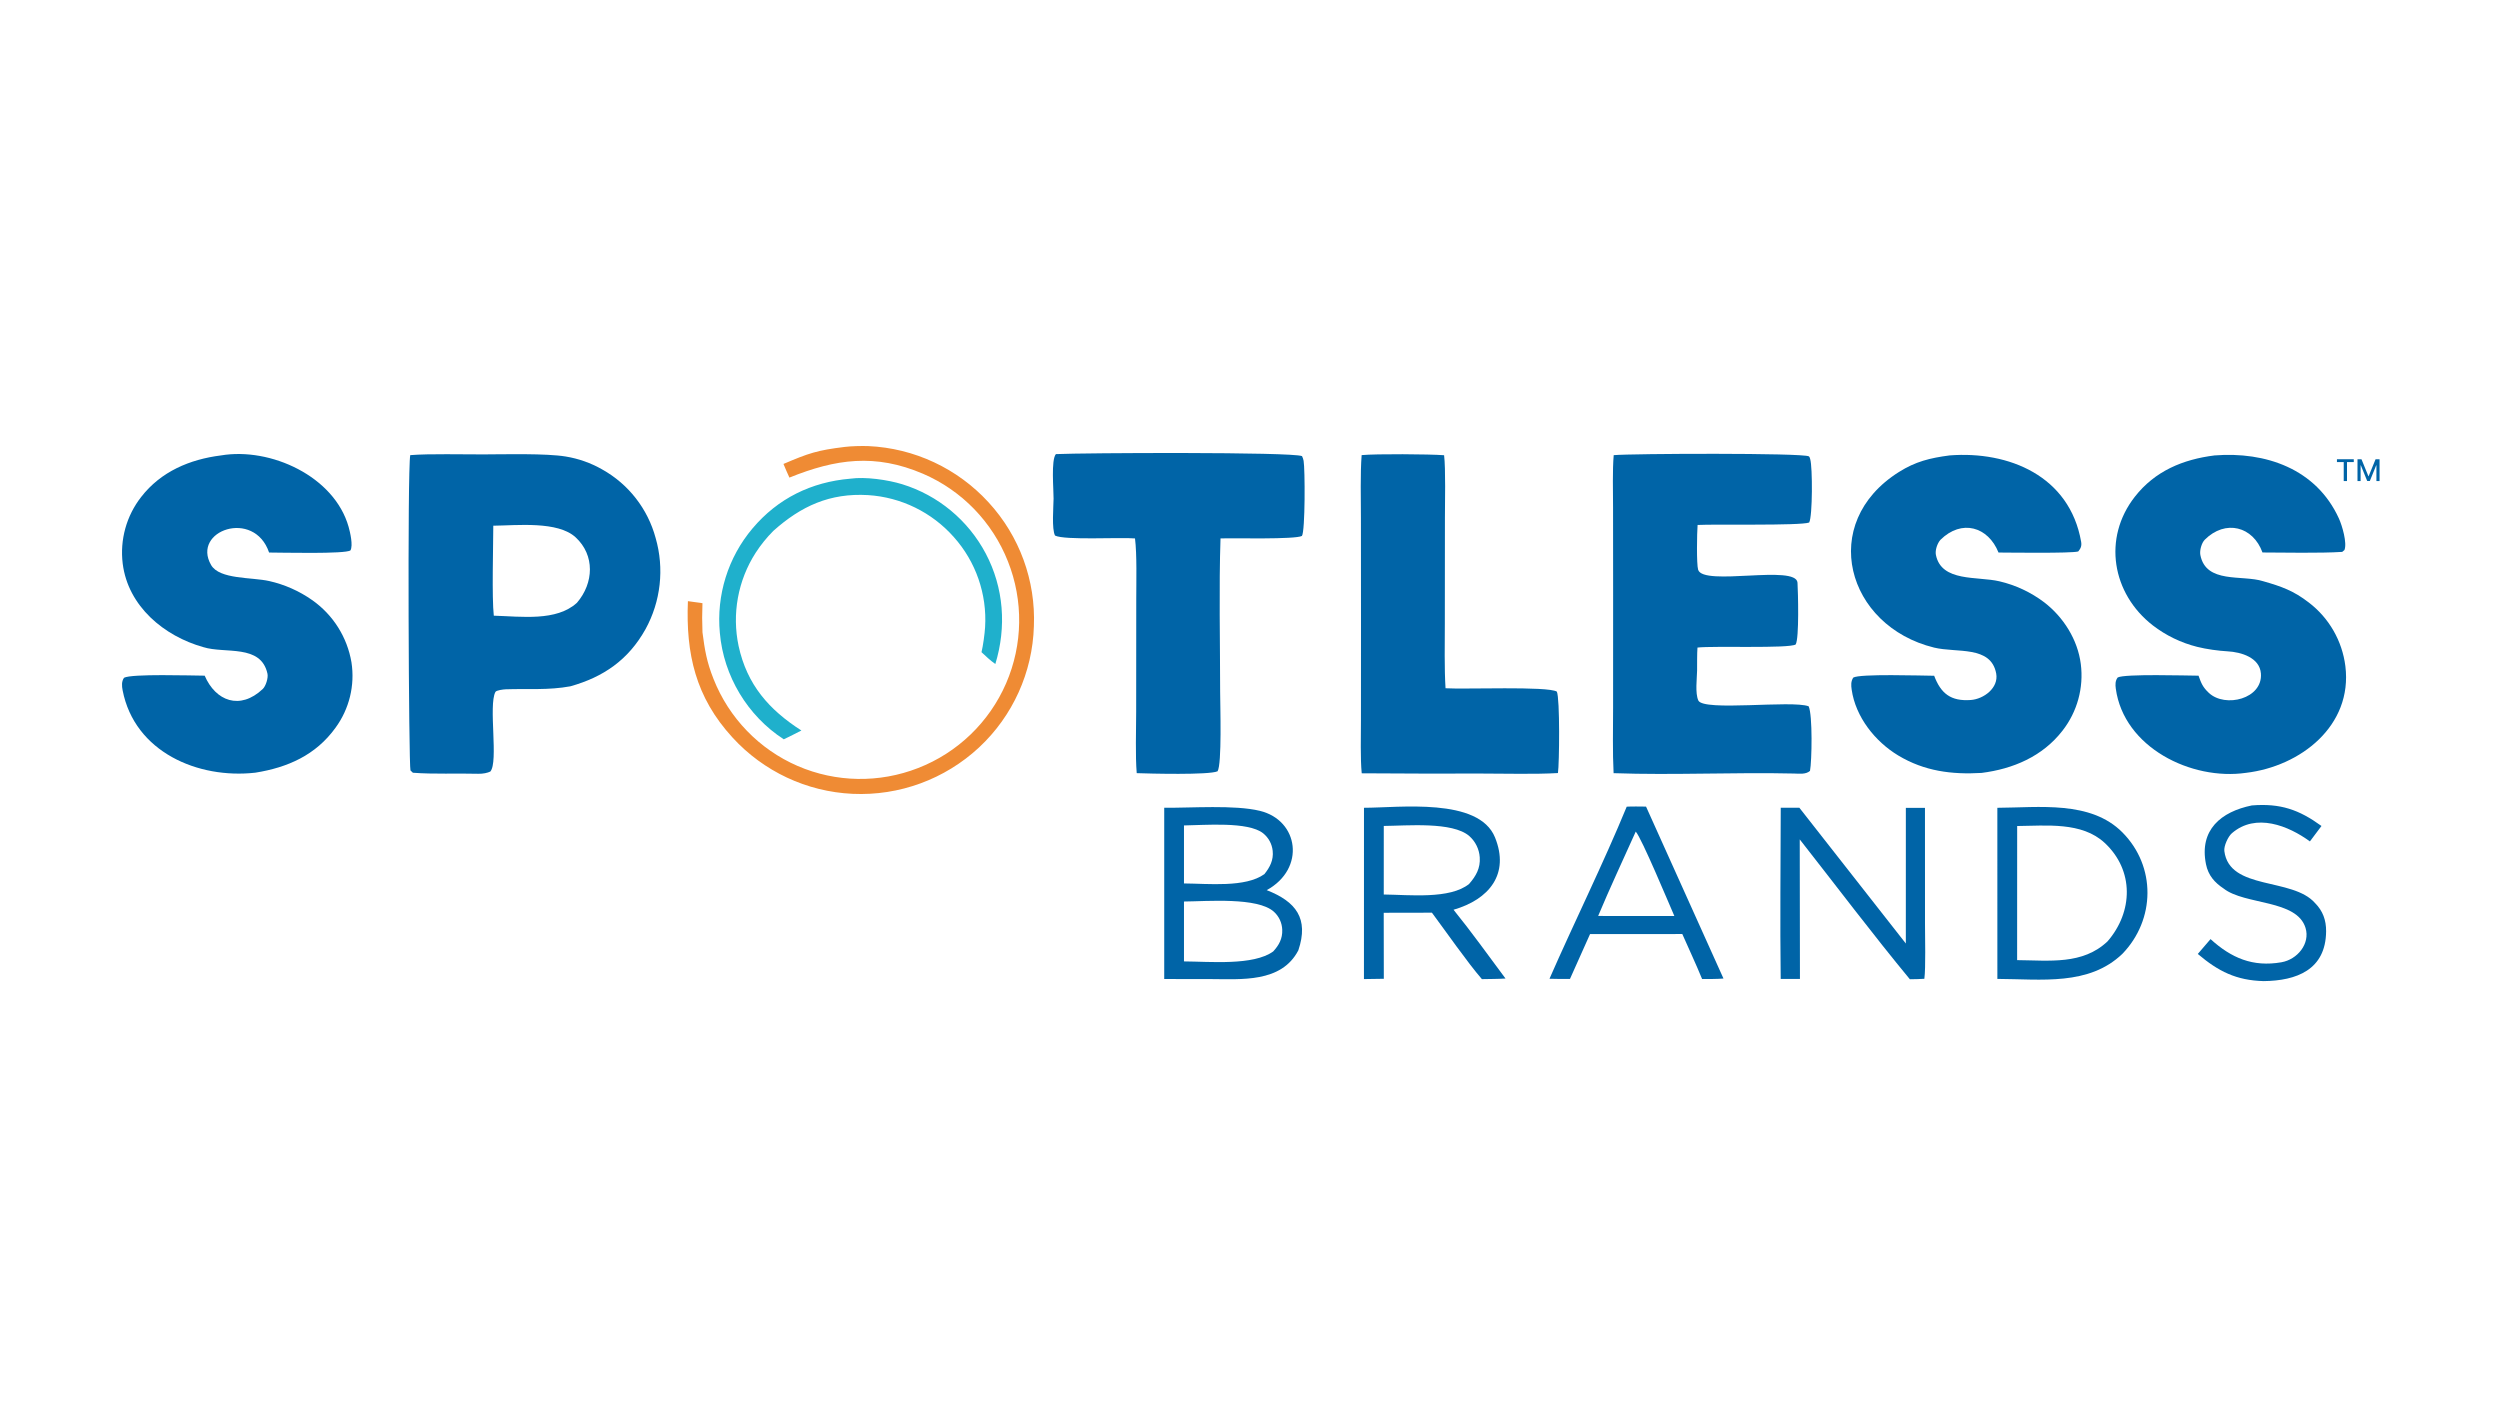 <svg width="135" height="77" viewBox="0 0 135 77" fill="none" xmlns="http://www.w3.org/2000/svg">
<g clip-path="url(#clip0_1431_10124)">
<path d="M26.108 24.538C27.284 24.533 29.483 24.477 30.545 24.651C31.238 24.764 31.905 24.999 32.515 25.348C33.936 26.139 34.977 27.474 35.403 29.047C35.881 30.699 35.684 32.474 34.855 33.98C33.931 35.633 32.589 36.559 30.799 37.061C29.608 37.28 28.517 37.181 27.318 37.222C27.193 37.226 26.803 37.27 26.752 37.366C26.367 38.097 26.928 41.146 26.477 41.664C26.333 41.735 26.079 41.791 25.831 41.784C24.68 41.752 23.439 41.815 22.296 41.728C22.244 41.679 22.201 41.638 22.166 41.605C22.072 41.338 21.995 25.427 22.153 24.577C23.207 24.493 25.006 24.543 26.108 24.538ZM31.085 29.017C30.119 28.125 27.917 28.375 26.638 28.388C26.636 29.484 26.556 32.267 26.665 33.247C28.161 33.29 30.048 33.564 31.156 32.549C32.068 31.485 32.132 29.983 31.085 29.017Z" fill="#0064A7"/>
<path d="M105.28 24.592C108.475 24.346 111.759 25.7 112.381 29.253C112.42 29.477 112.363 29.614 112.224 29.779C111.837 29.887 108.526 29.839 107.92 29.837C107.366 28.449 105.935 28.011 104.78 29.154C104.61 29.352 104.489 29.713 104.539 29.966C104.837 31.444 106.79 31.111 107.971 31.391C108.846 31.596 109.669 31.982 110.386 32.524C111.428 33.324 112.196 34.542 112.363 35.855C112.528 37.141 112.171 38.439 111.373 39.459C110.294 40.849 108.707 41.523 107.003 41.738C105.394 41.833 103.917 41.645 102.505 40.796C101.255 40.044 100.2 38.715 99.99 37.238C99.956 37.002 99.945 36.803 100.073 36.593C100.394 36.374 103.799 36.486 104.445 36.491C104.806 37.448 105.342 37.878 106.423 37.8C107.118 37.749 107.936 37.151 107.795 36.37C107.51 34.841 105.663 35.27 104.441 34.97C99.711 33.809 98.156 28.245 102.545 25.486C103.441 24.923 104.211 24.733 105.28 24.592Z" fill="#0064A7"/>
<path d="M11.931 24.593C14.606 24.142 18.056 25.72 18.826 28.454C18.911 28.756 19.072 29.452 18.926 29.719C18.677 29.927 15.145 29.838 14.531 29.837C13.725 27.46 10.331 28.653 11.398 30.509C11.851 31.298 13.597 31.163 14.538 31.377C15.368 31.564 16.154 31.912 16.851 32.401C17.981 33.191 18.748 34.403 18.979 35.765C19.173 37.012 18.861 38.285 18.115 39.302C17.05 40.778 15.535 41.444 13.791 41.724C10.69 42.076 7.268 40.606 6.622 37.279C6.577 37.046 6.556 36.803 6.697 36.6C7.1 36.376 10.345 36.482 11.053 36.486C11.642 37.859 12.96 38.367 14.19 37.205C14.353 37.051 14.493 36.607 14.443 36.378C14.088 34.762 12.153 35.316 10.978 34.945C8.867 34.353 6.914 32.745 6.626 30.435C6.468 29.149 6.827 27.853 7.625 26.834C8.686 25.464 10.253 24.803 11.931 24.593Z" fill="#0064A7"/>
<path d="M119.586 24.593C122.33 24.378 125.073 25.304 126.301 27.998C126.479 28.388 126.752 29.323 126.6 29.701C126.567 29.729 126.527 29.762 126.48 29.802C125.295 29.879 123.28 29.838 122.174 29.834C121.668 28.428 120.177 28.031 119.06 29.142C118.887 29.314 118.772 29.721 118.819 29.969C119.121 31.535 121.079 31.028 122.205 31.384C123.204 31.668 123.86 31.904 124.675 32.536C125.767 33.368 126.479 34.607 126.65 35.971C127.049 39.193 124.227 41.385 121.287 41.733C118.326 42.161 114.686 40.359 114.253 37.186C114.224 36.973 114.219 36.758 114.357 36.583C114.732 36.382 118.071 36.482 118.721 36.487C118.865 36.887 118.943 37.103 119.28 37.418C120.164 38.242 122.197 37.736 122.089 36.367C122.022 35.51 121.026 35.212 120.289 35.172C119.804 35.145 119.149 35.057 118.648 34.93C117.777 34.712 116.959 34.316 116.247 33.767C114.052 32.062 113.528 29.062 115.283 26.822C116.368 25.436 117.874 24.808 119.586 24.593Z" fill="#0064A7"/>
<path d="M87.14 24.578C88.112 24.491 97.341 24.452 97.679 24.643C97.72 24.667 97.74 24.757 97.753 24.801C97.88 25.236 97.881 27.876 97.696 28.216C97.222 28.396 92.584 28.297 91.67 28.348C91.636 28.788 91.607 30.453 91.699 30.766C91.969 31.677 97.003 30.465 97.065 31.466C97.094 31.935 97.165 34.484 96.965 34.803C96.576 35.029 92.546 34.869 91.664 34.968C91.637 35.299 91.647 35.865 91.643 36.213C91.635 36.65 91.531 37.426 91.709 37.825C91.98 38.429 96.758 37.797 97.667 38.14C97.887 38.604 97.84 41.118 97.74 41.628C97.517 41.827 97.167 41.778 96.876 41.771C93.648 41.695 90.355 41.867 87.134 41.751C87.076 40.632 87.106 39.331 87.107 38.2L87.109 32.132L87.105 27.39C87.104 26.542 87.07 25.397 87.14 24.578Z" fill="#0064A7"/>
<path d="M57.018 24.522C58.467 24.453 69.749 24.398 70.309 24.63C70.35 24.711 70.379 24.797 70.395 24.885C70.474 25.303 70.485 28.675 70.305 28.94C69.946 29.137 66.599 29.053 65.908 29.072C65.819 31.717 65.887 34.711 65.888 37.382C65.891 38.094 65.989 41.275 65.748 41.65C65.277 41.858 62.066 41.776 61.383 41.75C61.305 40.83 61.352 39.404 61.353 38.434L61.358 32.35C61.358 31.437 61.4 29.945 61.29 29.075C60.496 29.003 57.489 29.185 56.971 28.92C56.787 28.561 56.888 27.387 56.893 26.924C56.898 26.444 56.75 24.834 57.018 24.522Z" fill="#0064A7"/>
<path d="M73.529 24.576C74.316 24.502 77.174 24.521 77.981 24.582C78.07 25.298 78.027 27.195 78.026 27.971L78.021 33.643C78.02 34.737 77.991 36.095 78.059 37.166C79.065 37.231 83.575 37.045 84.069 37.347C84.241 37.716 84.205 41.251 84.129 41.745C82.874 41.818 81.295 41.772 80.01 41.772C77.851 41.779 75.692 41.774 73.533 41.758C73.455 40.978 73.491 39.688 73.491 38.865L73.494 33.811L73.49 27.976C73.49 26.942 73.451 25.577 73.529 24.576Z" fill="#0064A7"/>
<path d="M107.857 43.621C110.106 43.61 112.892 43.219 114.611 44.95C116.435 46.787 116.394 49.661 114.607 51.509C112.796 53.243 110.242 52.872 107.858 52.861L107.857 43.621ZM108.927 44.605L108.925 51.847C110.662 51.862 112.463 52.111 113.809 50.832C115.186 49.243 115.253 47.004 113.653 45.516C112.42 44.368 110.497 44.591 108.927 44.605Z" fill="#0064A7"/>
<path d="M62.868 43.619C64.329 43.633 66.658 43.453 68.031 43.785C70.14 44.295 70.515 46.909 68.403 48.068C69.979 48.684 70.691 49.598 70.11 51.319C69.192 53.082 67.025 52.874 65.344 52.87L62.868 52.867V43.619ZM68.792 49.235C67.909 48.437 65.198 48.672 63.935 48.682V51.916C65.335 51.924 67.688 52.153 68.754 51.377C69.066 51.038 69.259 50.686 69.241 50.209C69.229 49.836 69.067 49.485 68.792 49.235ZM68.21 44.998C67.4 44.35 65.031 44.561 63.935 44.574L63.935 47.706C65.25 47.714 67.254 47.94 68.278 47.202C68.576 46.831 68.779 46.439 68.725 45.944C68.686 45.572 68.501 45.231 68.21 44.998Z" fill="#0064A7"/>
<path d="M73.655 43.62C75.546 43.62 79.849 43.047 80.73 45.22C81.533 47.203 80.41 48.571 78.491 49.126C79.438 50.293 80.394 51.628 81.298 52.841C80.905 52.866 80.422 52.865 80.022 52.873C79.24 51.968 78.083 50.306 77.324 49.285L74.721 49.29L74.726 52.854L73.653 52.87L73.655 43.62ZM79.339 45.144C78.429 44.36 75.98 44.59 74.724 44.601L74.723 48.303C76.093 48.318 78.299 48.57 79.331 47.733C79.701 47.31 79.949 46.881 79.906 46.294C79.876 45.851 79.672 45.437 79.339 45.144Z" fill="#0064A7"/>
<path d="M45.604 24.135C45.969 24.089 46.52 24.076 46.89 24.089C49.37 24.201 51.705 25.294 53.383 27.128C55.052 28.943 55.932 31.349 55.83 33.816C55.756 36.307 54.69 38.664 52.87 40.361C51.021 42.081 48.561 42.983 46.043 42.867C43.561 42.753 41.226 41.657 39.549 39.819C37.561 37.651 37.032 35.305 37.147 32.462L37.933 32.572C37.911 33.141 37.911 33.58 37.934 34.148C38.059 35.111 38.163 35.733 38.527 36.655C39.36 38.769 40.997 40.464 43.078 41.365C45.145 42.256 47.479 42.295 49.576 41.475C51.707 40.648 53.419 39 54.33 36.899C55.236 34.806 55.271 32.437 54.429 30.317C53.589 28.189 51.938 26.485 49.841 25.582C47.263 24.48 45.129 24.78 42.628 25.79C42.52 25.567 42.407 25.284 42.307 25.053C43.677 24.468 44.135 24.315 45.604 24.135Z" fill="#EF8B34"/>
<path d="M88.886 43.556L93.068 52.841C92.696 52.871 92.29 52.865 91.914 52.868C91.595 52.087 91.188 51.218 90.844 50.437L88.866 50.441L85.863 50.439L84.778 52.863C84.437 52.873 84.019 52.857 83.672 52.853C84.999 49.824 86.598 46.59 87.843 43.56C88.171 43.543 88.554 43.554 88.886 43.556ZM88.33 44.906C87.667 46.384 86.921 47.976 86.3 49.462L88.492 49.463L90.415 49.464C90.133 48.823 88.653 45.265 88.33 44.906Z" fill="#0064A7"/>
<path d="M45.919 25.849C46.728 25.734 47.942 25.91 48.718 26.148C50.655 26.746 52.276 28.09 53.227 29.884C54.209 31.74 54.358 33.86 53.748 35.858C53.463 35.654 53.255 35.455 53.001 35.218C53.086 34.875 53.174 34.221 53.195 33.869C53.305 32.086 52.697 30.334 51.508 29.003C50.323 27.663 48.658 26.848 46.876 26.736C44.815 26.615 43.263 27.325 41.759 28.669C41.4 29.029 41.08 29.426 40.804 29.853C39.847 31.344 39.517 33.153 39.885 34.887C40.34 36.978 41.526 38.325 43.275 39.447C42.973 39.609 42.634 39.769 42.324 39.923C40.366 38.655 39.073 36.505 38.872 34.177C38.679 32.136 39.314 30.102 40.634 28.537C42.005 26.91 43.818 26.026 45.919 25.849Z" fill="#1FB0CC"/>
<path d="M96.16 43.619L97.166 43.619L102.915 50.95L102.916 43.625L103.948 43.625L103.95 49.894C103.95 50.571 103.994 52.274 103.915 52.855C103.682 52.875 103.372 52.873 103.132 52.879C101.165 50.501 99.105 47.772 97.186 45.327L97.197 52.861L96.158 52.863C96.118 49.814 96.153 46.672 96.16 43.619Z" fill="#0064A7"/>
<path d="M121.6 43.493C123.144 43.37 124.147 43.722 125.36 44.603L124.735 45.436C123.583 44.594 121.819 43.874 120.522 44.994C120.317 45.171 120.08 45.683 120.115 45.96C120.387 48.097 123.789 47.367 125.015 48.768C125.432 49.188 125.615 49.689 125.61 50.291C125.593 52.376 124.003 52.96 122.241 52.98C120.759 52.943 119.786 52.451 118.681 51.513L119.369 50.712C120.494 51.733 121.65 52.231 123.194 51.963C124.058 51.814 124.759 50.962 124.499 50.108C124.03 48.565 121.226 48.879 120.079 47.983C119.588 47.658 119.244 47.27 119.123 46.666C118.75 44.812 119.935 43.834 121.6 43.493Z" fill="#0064A7"/>
<path d="M126.195 24.952V24.799H127.104V24.952H126.738V25.977H126.561V24.952H126.195Z" fill="#0064A7"/>
<path d="M127.305 24.799H127.52L127.893 25.714H127.907L128.281 24.799H128.496V25.977H128.327V25.125H128.316L127.97 25.975H127.83L127.484 25.124H127.473V25.977H127.305V24.799Z" fill="#0064A7"/>
</g>
<defs>
<clipPath id="clip0_1431_10124">
<rect width="122" height="29" fill="white" transform="translate(6.5 24)"/>
</clipPath>
</defs>
</svg>
